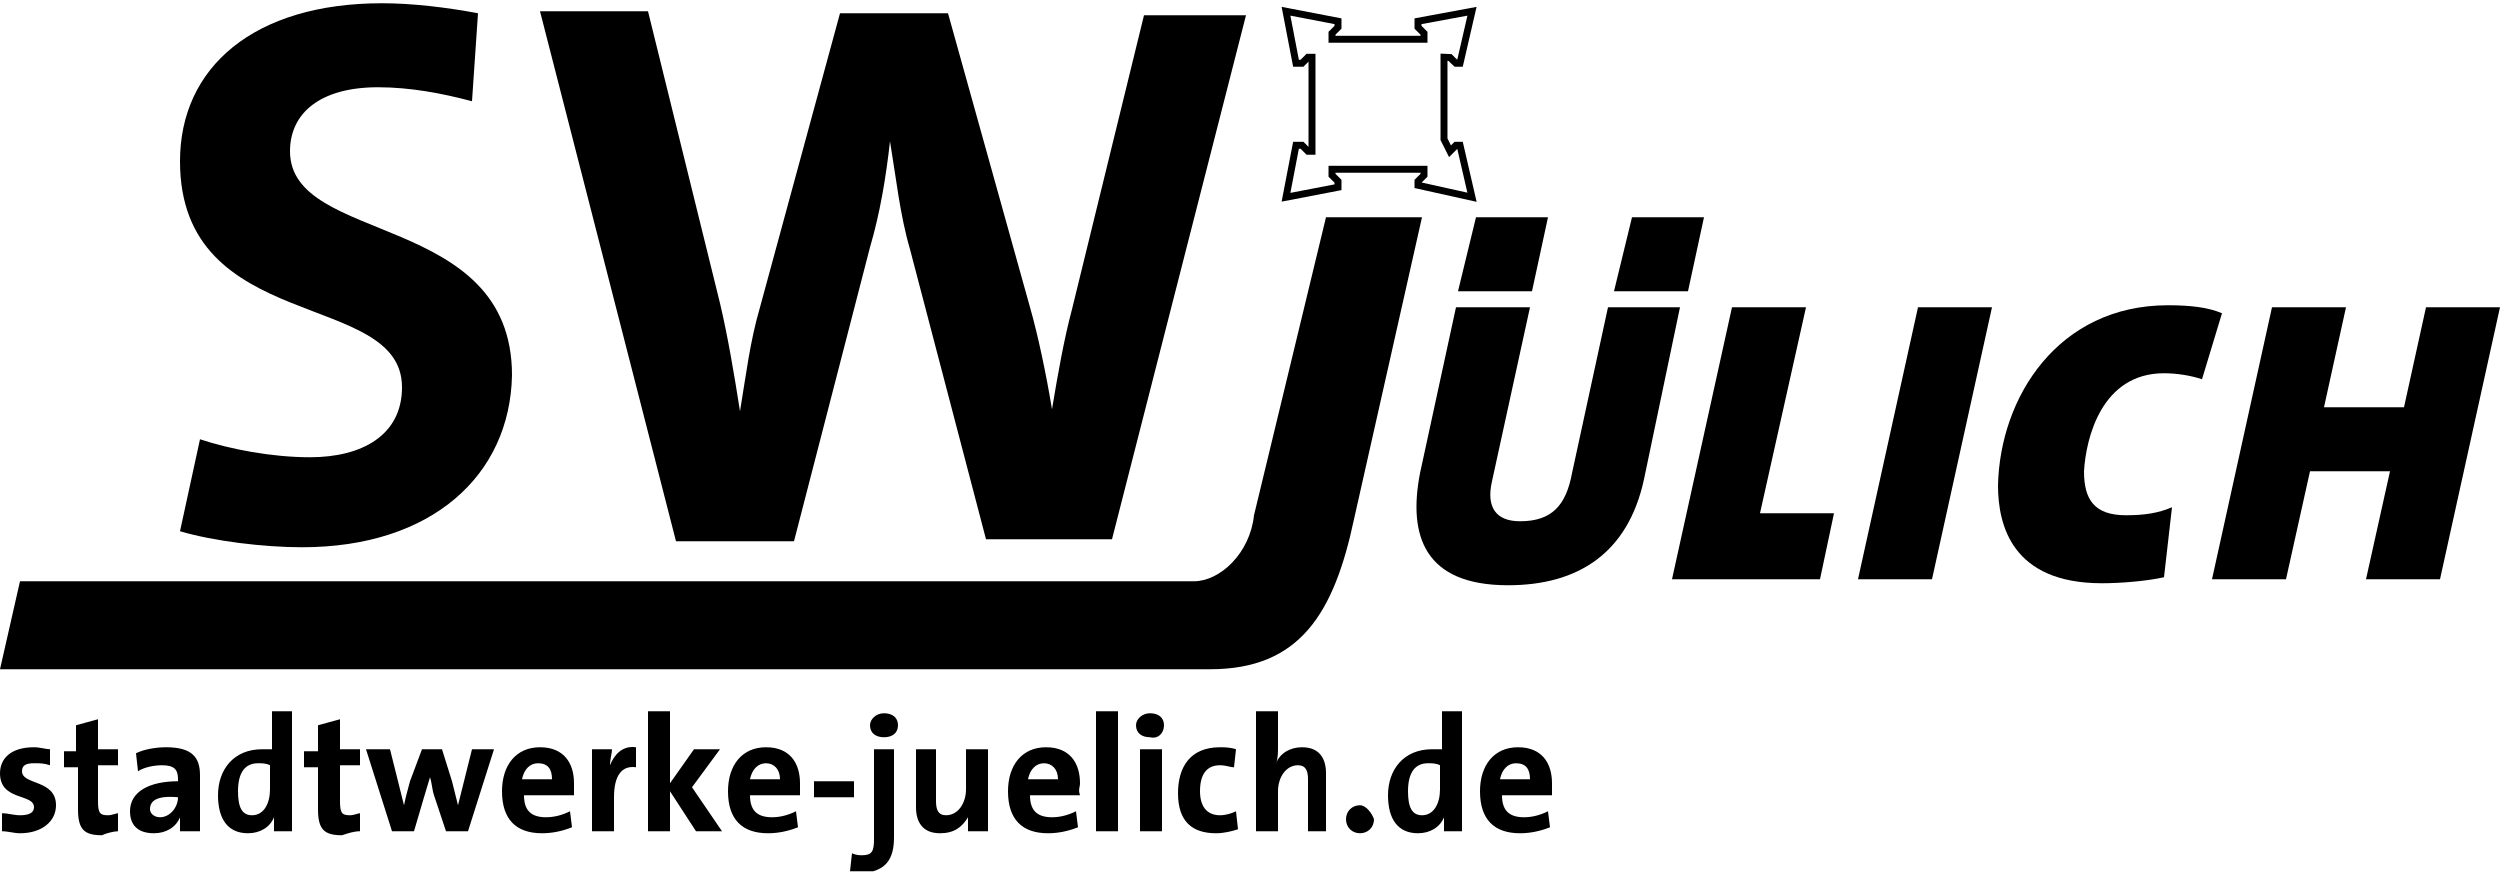 <svg width="400" height="140" viewBox="0 0 400 140" fill="none" xmlns="http://www.w3.org/2000/svg">
<g clip-path="url(#clip0_2834_6198)">
<path d="M212.16 34.76L200.64 82.44C200 88.52 195.2 93 191.04 93C187.84 93 3.2 93 3.2 93L0 107.08C0 107.08 189.12 107.08 193.6 107.08C208 107.08 213.44 98.12 216.64 83.08L227.52 34.76H212.16Z" fill="black"/>
<path d="M263.04 76.68C260.48 88.52 252.48 93.64 241.28 93.64C227.84 93.64 225.28 85.64 227.2 75.72L232.96 49.16H244.8L238.72 77C237.76 81.16 239.36 83.4 243.2 83.4C248.32 83.4 250.56 80.84 251.52 75.72L257.28 49.16H268.8L263.04 76.68Z" fill="black"/>
<path d="M291.2 92.68H267.52L277.12 49.16H288.96L281.6 82.12H293.44L291.2 92.68Z" fill="black"/>
<path d="M309.12 92.68H297.28L306.88 49.16H318.72L309.12 92.68Z" fill="black"/>
<path d="M352.32 60.68C350.4 60.04 348.16 59.72 346.24 59.72C336.32 59.72 333.76 69.96 333.44 75.4C333.44 79.88 335.04 82.44 340.16 82.44C343.04 82.44 345.28 82.12 347.52 81.16L346.24 92.36C343.36 93 339.2 93.32 336.32 93.32C321.92 93.32 319.68 84.04 319.68 77.64C320 63.56 329.28 48.84 346.88 48.84C350.4 48.84 353.28 49.16 355.52 50.12L352.32 60.68Z" fill="black"/>
<path d="M390.4 92.68H378.56L382.4 75.4H369.6L365.76 92.68H353.92L363.52 49.16H375.36L371.84 65.16H384.64L388.16 49.16H400L390.4 92.68Z" fill="black"/>
<path d="M48.32 87.56C42.24 87.56 34.24 86.6 28.8 85L32 70.28C36.8 71.88 43.52 73.16 49.6 73.16C57.92 73.16 64.32 69.64 64.32 61.96C64.32 46.28 28.8 53.64 28.8 25.8C28.8 10.76 40.64 0.52 61.12 0.52C65.92 0.52 71.36 1.16 76.48 2.12L75.52 16.2C70.72 14.92 65.6 13.96 60.48 13.96C51.2 13.96 46.4 18.12 46.4 24.2C46.4 39.24 81.92 33.8 81.92 60.04C81.6 76.04 69.12 87.56 48.32 87.56Z" fill="black"/>
<path d="M177.92 86.28H157.76L145.6 39.88C144 34.44 143.36 28.36 142.4 22.6C141.76 28.36 140.8 34.12 139.2 39.56L127.04 86.6H108.16L86.4 1.8H103.68L115.2 48.52C116.48 53.96 117.44 59.72 118.4 65.8C119.36 60.04 120 54.6 121.6 49.16L134.4 2.12H151.68L164.8 49.16C166.08 53.64 167.36 59.72 168.32 65.48C169.28 59.72 170.24 54.28 171.52 49.48L183.04 2.44H199.36L177.92 86.28Z" fill="black"/>
<path d="M245.12 46.6H233.28L236.16 34.76H247.68L245.12 46.6Z" fill="black"/>
<path d="M270.08 46.6H258.24L261.12 34.76H272.64L270.08 46.6Z" fill="black"/>
<path fill-rule="evenodd" clip-rule="evenodd" d="M236.252 1.1L234.042 10.676H232.745L232.107 10.094L231.761 9.746L231.596 9.74V22.149L232.152 23.262L232.73 22.685H234.042L236.26 32.294L226.324 30.086V28.77L227.284 27.81V27.636H213.676V27.81L214.636 28.77V30.419L205.06 32.261L206.901 22.685H208.55L209.364 23.499V9.862L208.55 10.676H206.901L205.06 1.1L214.636 2.941V4.59L213.676 5.55V5.725H227.284V5.55L226.324 4.59V2.938L236.252 1.1ZM227.436 3.863V4.13L228.396 5.09V6.836H212.564V5.09L213.524 4.13V3.859L206.461 2.501L207.819 9.565H208.09L209.05 8.605H210.476V24.756H209.05L208.09 23.796H207.819L206.461 30.86L213.524 29.501V29.23L212.564 28.27V26.525H228.396V28.27L227.465 29.201L234.781 30.827L233.164 23.822L231.848 25.138L230.484 22.412V8.581L232.24 8.654L232.884 9.298L233.161 9.551L234.788 2.501L227.436 3.863Z" fill="black"/>
<path d="M244.8 124.68H240C240.32 123.08 241.28 122.12 242.56 122.12C244.16 122.12 244.8 123.08 244.8 124.68ZM248.32 125.32C248.32 122.12 246.72 119.56 242.88 119.56C239.04 119.56 236.8 122.44 236.8 126.6C236.8 131.08 239.04 133.32 243.2 133.32C244.8 133.32 246.4 133 248 132.36L247.68 129.8C246.4 130.44 245.12 130.76 243.84 130.76C241.28 130.76 240.32 129.48 240.32 127.24H248.32C248.32 126.28 248.32 125.96 248.32 125.32ZM230.4 126.28C230.4 128.52 229.44 130.44 227.52 130.44C225.92 130.44 225.28 129.16 225.28 126.6C225.28 123.4 226.56 122.12 228.48 122.12C229.12 122.12 229.76 122.12 230.4 122.44V126.28V126.28ZM233.92 133V113.8H230.72V119.88C230.08 119.88 229.76 119.88 229.12 119.88C224.64 119.88 222.08 123.08 222.08 127.24C222.08 131.08 223.68 133.32 226.88 133.32C228.8 133.32 230.4 132.36 231.04 130.76C231.04 131.4 231.04 132.36 231.04 133H233.92ZM217.6 128.84C216.32 128.84 215.36 129.8 215.36 131.08C215.36 132.36 216.32 133.32 217.6 133.32C218.88 133.32 219.84 132.36 219.84 131.08C219.52 130.12 218.56 128.84 217.6 128.84ZM212.16 133V123.72C212.16 121.48 211.2 119.56 208.32 119.56C206.4 119.56 204.8 120.52 204.16 122.12C204.48 121.48 204.48 120.2 204.48 119.56V113.8H200.96V133H204.48V126.6C204.48 124.36 205.76 122.44 207.68 122.44C208.96 122.44 209.28 123.4 209.28 124.68V133H212.16V133ZM198.08 132.68L197.76 129.8C197.12 130.12 196.16 130.44 195.2 130.44C192.96 130.44 192 128.84 192 126.6C192 124.04 192.96 122.44 195.2 122.44C196.16 122.44 196.8 122.76 197.44 122.76L197.76 119.88C196.8 119.56 195.84 119.56 195.2 119.56C190.4 119.56 188.48 122.76 188.48 126.92C188.48 131.4 190.72 133.32 194.56 133.32C195.84 133.32 197.12 133 198.08 132.68ZM185.92 119.88H182.4V133H185.92V119.88ZM186.24 116.04C186.24 114.76 185.28 114.12 184 114.12C182.72 114.12 181.76 115.08 181.76 116.04C181.76 117.32 182.72 117.96 184 117.96C185.28 118.28 186.24 117.32 186.24 116.04ZM178.88 113.8H175.36V133H178.88V113.8ZM169.28 124.68H164.48C164.8 123.08 165.76 122.12 167.04 122.12C168.32 122.12 169.28 123.08 169.28 124.68ZM172.8 125.32C172.8 122.12 171.2 119.56 167.36 119.56C163.52 119.56 161.28 122.44 161.28 126.6C161.28 131.08 163.52 133.32 167.68 133.32C169.28 133.32 170.88 133 172.48 132.36L172.16 129.8C170.88 130.44 169.6 130.76 168.32 130.76C165.76 130.76 164.8 129.48 164.8 127.24H172.8C172.48 126.28 172.8 125.96 172.8 125.32ZM158.08 133V119.88H154.56V126.28C154.56 128.52 153.28 130.44 151.36 130.44C150.08 130.44 149.76 129.48 149.76 128.2V119.88H146.56V129.16C146.56 131.4 147.52 133.32 150.4 133.32C152.64 133.32 153.92 132.36 154.88 130.76C154.88 131.4 154.88 132.36 154.88 133H158.08V133ZM143.04 133.96V119.88H139.84V134.28C139.84 136.2 139.52 136.84 137.92 136.84C137.6 136.84 136.96 136.84 136.32 136.52L136 139.4C136.64 139.4 137.28 139.72 137.92 139.72C141.76 139.4 143.04 137.48 143.04 133.96ZM143.68 116.04C143.68 114.76 142.72 114.12 141.44 114.12C140.16 114.12 139.2 115.08 139.2 116.04C139.2 117.32 140.16 117.96 141.44 117.96C142.72 117.96 143.68 117.32 143.68 116.04ZM136.64 125H130.24V127.56H136.64V125ZM124.8 124.68H120C120.32 123.08 121.28 122.12 122.56 122.12C123.84 122.12 124.8 123.08 124.8 124.68ZM128 125.32C128 122.12 126.4 119.56 122.56 119.56C118.72 119.56 116.48 122.44 116.48 126.6C116.48 131.08 118.72 133.32 122.88 133.32C124.48 133.32 126.08 133 127.68 132.36L127.36 129.8C126.08 130.44 124.8 130.76 123.52 130.76C120.96 130.76 120 129.48 120 127.24H128C128 126.28 128 125.96 128 125.32ZM115.52 133L110.72 125.96L115.2 119.88H111.04L107.2 125.32V113.8H103.68V133H107.2V126.6L111.36 133H115.52ZM101.76 119.56C99.52 119.24 98.24 120.84 97.6 122.44C97.6 121.48 97.92 120.52 97.92 119.88H94.72V133H98.24V127.56C98.24 124.04 99.52 122.44 101.76 122.76V119.56ZM88.32 124.68H83.52C83.84 123.08 84.8 122.12 86.08 122.12C87.68 122.12 88.32 123.08 88.32 124.68ZM91.84 125.32C91.84 122.12 90.24 119.56 86.4 119.56C82.56 119.56 80.32 122.44 80.32 126.6C80.32 131.08 82.56 133.32 86.72 133.32C88.32 133.32 89.92 133 91.52 132.36L91.2 129.8C89.92 130.44 88.64 130.76 87.36 130.76C84.8 130.76 83.84 129.48 83.84 127.24H91.84C91.84 126.28 91.84 125.96 91.84 125.32ZM79.04 119.88H75.52L74.24 125C73.92 126.28 73.6 127.56 73.28 128.84C72.96 127.56 72.64 126.28 72.32 125L70.72 119.88H67.52L65.6 125C65.28 126.28 64.96 127.24 64.64 128.84C64.32 127.56 64 126.28 63.68 125L62.4 119.88H58.56L62.72 133H66.24L67.84 127.56C68.16 126.6 68.48 125.32 68.8 124.36C69.12 125.32 69.12 126.28 69.44 127.24L71.36 133H74.88L79.04 119.88ZM57.6 133V130.12C57.28 130.12 56.64 130.44 56 130.44C54.72 130.44 54.4 130.12 54.4 128.2V122.44H57.6V119.88H54.4V115.08L50.88 116.04V120.2H48.64V122.76H50.88V129.48C50.88 132.68 51.84 133.64 54.72 133.64C55.68 133.32 56.64 133 57.6 133ZM43.2 126.28C43.2 128.52 42.24 130.44 40.32 130.44C38.72 130.44 38.08 129.16 38.08 126.6C38.08 123.4 39.36 122.12 41.28 122.12C41.92 122.12 42.56 122.12 43.2 122.44V126.28ZM46.72 133V113.8H43.52V119.88C42.88 119.88 42.56 119.88 41.92 119.88C37.44 119.88 34.88 123.08 34.88 127.24C34.88 131.08 36.48 133.32 39.68 133.32C41.6 133.32 43.2 132.36 43.84 130.76C43.84 131.4 43.84 132.36 43.84 133H46.72ZM28.48 127.56C28.48 129.16 27.2 130.76 25.6 130.76C24.64 130.76 24 130.12 24 129.48C24 128.2 24.96 127.24 28.48 127.56ZM32 133C32 132.04 32 130.76 32 129.48V124.04C32 121.16 30.72 119.56 26.56 119.56C24.96 119.56 23.04 119.88 21.76 120.52L22.08 123.4C23.04 122.76 24.64 122.44 25.92 122.44C27.84 122.44 28.48 123.08 28.48 124.68V125C24 125 20.8 126.6 20.8 129.8C20.8 132.04 22.08 133.32 24.64 133.32C26.56 133.32 28.16 132.36 28.8 130.76C28.8 131.4 28.8 132.36 28.8 133H32V133ZM18.88 133V130.12C18.56 130.12 17.92 130.44 17.28 130.44C16 130.44 15.68 130.12 15.68 128.2V122.44H18.88V119.88H15.68V115.08L12.16 116.04V120.2H10.24V122.76H12.48V129.48C12.48 132.68 13.44 133.64 16.32 133.64C16.96 133.32 18.24 133 18.88 133ZM8.96 128.84C8.96 124.68 3.52 125.64 3.52 123.4C3.52 122.44 4.16 122.12 5.44 122.12C6.4 122.12 7.04 122.12 8 122.44V119.88C7.36 119.88 6.4 119.56 5.44 119.56C1.6 119.56 0 121.48 0 123.72C0 128.2 5.44 126.92 5.44 129.16C5.44 130.12 4.48 130.44 3.2 130.44C2.24 130.44 1.28 130.12 0.32 130.12V133C1.28 133 2.24 133.32 3.2 133.32C6.72 133.32 8.96 131.4 8.96 128.84Z" fill="black"/>
</g>
<defs>
<clipPath id="clip0_2834_6198">
<rect width="400" height="139.2" fill="white" transform="translate(0 0.2)"/>
</clipPath>
</defs>
</svg>
